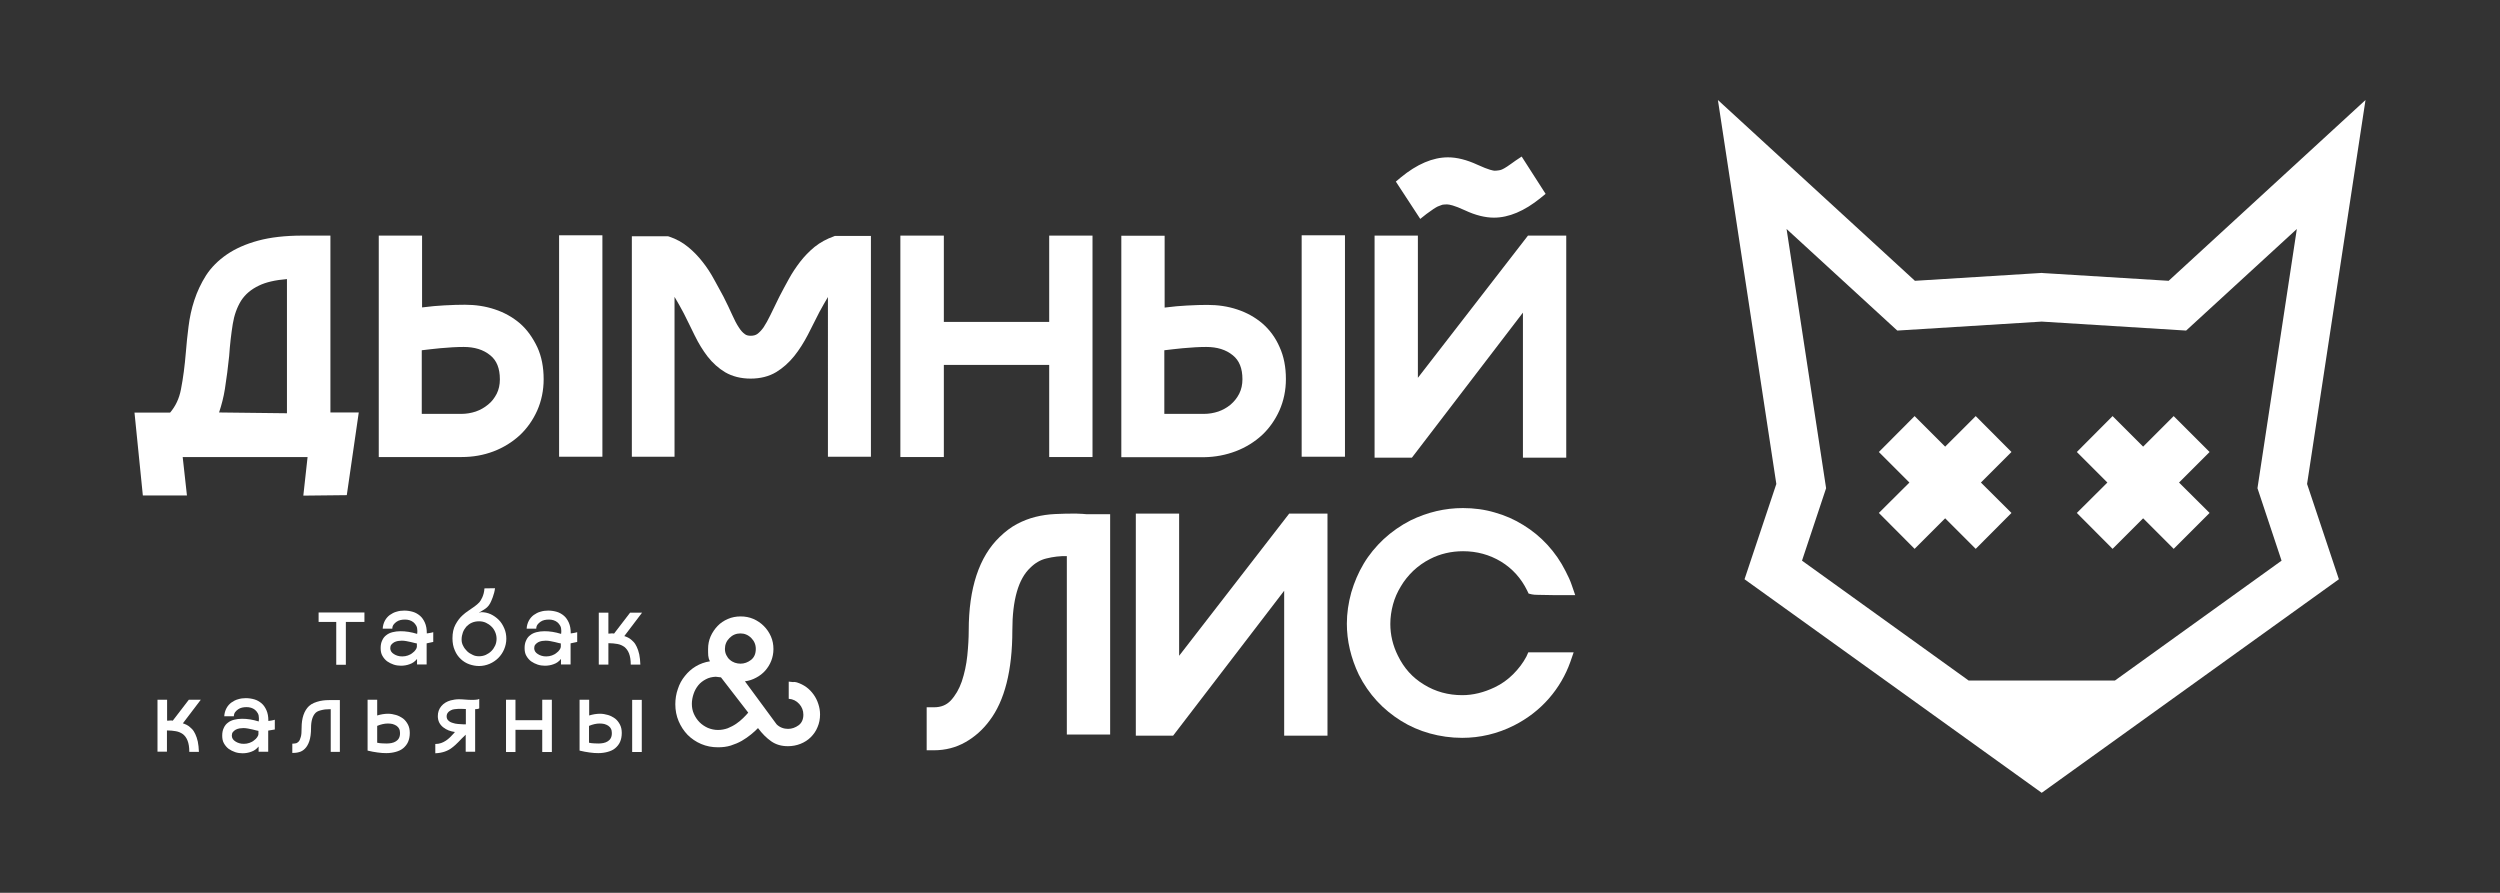 <?xml version="1.0" encoding="UTF-8"?> <!-- Generator: Adobe Illustrator 23.0.1, SVG Export Plug-In . SVG Version: 6.00 Build 0) --> <svg xmlns="http://www.w3.org/2000/svg" xmlns:xlink="http://www.w3.org/1999/xlink" x="0px" y="0px" viewBox="0 0 1587.4 566.9" style="enable-background:new 0 0 1587.4 566.9;" xml:space="preserve"><rect x="0" y="0" width="1587.4" height="566.9" fill="#333333" stroke="none"/> <style type="text/css"> .st0{fill:#FFFFFF;} </style> <g id="BG"> </g> <g id="logo"> <g> <g> <g> <g> <path class="st0" d="M209.7,149.6H192c-10.9,0-20.4,1.1-28.1,3.2c-7.8,2.1-14.5,5.1-19.9,8.8c-5.5,3.8-9.9,8.2-13.2,13.3 c-3.1,4.9-5.6,10.2-7.4,15.7c-1.8,5.4-3,11.1-3.7,16.8c-0.7,5.5-1.3,11.1-1.7,16.4c-0.7,8.4-1.7,16.3-3.1,23.4 c-1.1,5.8-3.4,10.7-6.9,14.8H85.4l5.3,52.6h28l-2.7-24.4h79.3l-2.7,24.5l27.6-0.3l7.6-52.5h-18V149.6z M139.1,261.9 c1.6-4.8,2.9-9.8,3.7-14.9c1.1-7,2-14,2.7-20.9c0.5-7.4,1.3-14.2,2.3-20.4c0.9-5.6,2.7-10.6,5.3-14.8c2.6-4,6.3-7.2,11.4-9.6 c4.3-2.1,10.3-3.5,17.7-4.1v85.2L139.1,261.9z"></path> <rect x="355" y="149.4" class="st0" width="27.5" height="140.6"></rect> <path class="st0" d="M330.1,205.3c-4.6-3.9-9.9-6.9-16-8.9c-6-2-12.3-2.9-18.9-2.9c-3.6,0-7.8,0.1-13.1,0.4 c-4,0.2-8.7,0.6-14.1,1.3v-45.6h-27.5v140.6h52.7c7.1,0,13.9-1.2,20.2-3.6c6.3-2.4,11.9-5.9,16.6-10.2 c4.7-4.4,8.4-9.7,11.1-15.7c2.7-6.1,4.1-12.8,4.1-19.9c0-7.6-1.3-14.4-4-20.3C338.3,214.4,334.7,209.3,330.1,205.3z M317.4,240.9c0,3.4-0.7,6.5-2,9.1c-1.4,2.7-3.2,5.1-5.5,6.9c-2.3,1.9-4.9,3.4-7.8,4.4c-3,1-6.1,1.5-9.2,1.5h-25.1v-40.4 c3.5-0.4,7.4-0.9,11.7-1.3c5.5-0.5,10.5-0.8,14.9-0.8c6.9,0,12.5,1.7,16.9,5.3C315.4,228.9,317.4,233.9,317.4,240.9z"></path> <path class="st0" d="M529.4,150.1c-4.5,1.6-8.6,3.8-12.2,6.7c-3.4,2.8-6.5,6-9.2,9.5c-2.6,3.4-5.1,7.1-7.2,11 c-2.1,3.8-4.1,7.5-6,11.2c-2.2,4.4-4,8.1-5.6,11.5c-1.5,3.1-3,5.8-4.4,7.9c-1.3,1.8-2.6,3.2-4,4.2c-1,0.7-2.4,1.1-4.1,1.1 c-1.5,0-2.8-0.3-3.7-1c-1.3-0.9-2.6-2.3-3.8-4.2c-1.4-2.1-2.8-4.7-4.2-7.9c-1.6-3.5-3.4-7.4-5.6-11.7c-2-3.6-3.9-7.3-6-11 c-2.1-3.9-4.5-7.6-7.2-11c-2.7-3.5-5.8-6.7-9.2-9.5c-3.5-2.9-7.6-5.2-12.2-6.7l-0.7-0.2h-22.9V290h27.1V188.5 c2,3.3,4,6.9,6,10.7c2.4,4.7,4.6,9.4,6.9,14c2.4,4.9,5.1,9.3,8.1,13.2c3.2,4.1,7,7.5,11.2,10c4.5,2.6,9.9,4,16.1,4 c6.2,0,11.7-1.4,16.2-4.1c4.3-2.6,8.1-6,11.5-10.2c3.2-4,6.1-8.6,8.7-13.6c2.4-4.8,4.9-9.6,7.3-14.4c1.8-3.3,3.6-6.5,5.4-9.5 V290H553V149.8h-22.9L529.4,150.1z"></path> <polygon class="st0" points="599.3,231.7 666.2,231.7 666.2,290.2 693.7,290.2 693.7,149.6 666.2,149.6 666.2,204.4 599.3,204.4 599.3,149.6 571.7,149.6 571.7,290.2 599.3,290.2 "></polygon> <rect x="826.5" y="149.4" class="st0" width="27.5" height="140.6"></rect> <path class="st0" d="M784.7,286.5c6.3-2.4,11.9-5.9,16.6-10.2c4.7-4.4,8.4-9.7,11.1-15.7c2.7-6.1,4.1-12.8,4.1-19.9 c0-7.6-1.3-14.4-4-20.3c-2.6-6-6.3-11-10.9-15c-4.6-3.9-9.9-6.9-16-8.9c-6-2-12.3-2.9-18.9-2.9c-3.6,0-7.8,0.1-13.1,0.4 c-4,0.2-8.7,0.6-14.1,1.3v-45.6h-27.5v140.6h52.7C771.6,290.2,778.4,288.9,784.7,286.5z M781.4,256.9c-2.3,1.9-4.9,3.4-7.8,4.4 c-3,1-6.1,1.5-9.2,1.5h-25.1v-40.4c3.5-0.4,7.4-0.9,11.7-1.3c5.5-0.5,10.5-0.8,14.9-0.8c6.9,0,12.5,1.7,16.9,5.3 c4.1,3.3,6.1,8.3,6.1,15.2c0,3.4-0.7,6.5-2,9.1C785.5,252.7,783.6,255,781.4,256.9z"></path> <polygon class="st0" points="967,198.5 967,290.6 994.5,290.6 994.5,149.6 970.2,149.6 900.3,239.9 900.3,149.6 872.8,149.6 872.8,290.6 896.5,290.6 "></polygon> <path class="st0" d="M687.5,326.3c-1.9-0.1-3.4-0.2-4.5-0.2c-4.6,0-9.1,0.1-13.1,0.3c-4.3,0.2-8.4,0.8-12.4,1.8 c-4,1-7.9,2.5-11.7,4.5c-3.8,2-7.5,4.8-11.1,8.3c-13,12.5-19.6,32.5-19.6,59.3c0,4.7-0.3,10.1-0.9,16 c-0.6,5.8-1.8,11.3-3.5,16.4c-1.7,4.9-4.1,9-7.1,12.2c-2.7,2.8-6.1,4.2-10.6,4.2h-4.6v27.3h4.6c7.2,0,13.9-1.7,19.9-5.1 c5.9-3.3,11.1-7.9,15.4-13.7c9.6-12.6,14.5-31.9,14.5-57.3c0-19.3,3.8-32.7,11.4-39.8c3-3,6.4-5,10.2-5.9 c4.4-1.1,8.8-1.6,13-1.5v113.3h27.5V326.5h-13.9C690.2,326.5,689.1,326.5,687.5,326.3z"></path> <polygon class="st0" points="748.7,416.4 748.7,326.1 721.2,326.1 721.2,467.1 744.9,467.1 815.4,375.1 815.4,467.1 842.9,467.1 842.9,326.1 818.6,326.1 "></polygon> <path class="st0" d="M969.2,416.9c-2.1,4-5,7.8-8.4,11.2c-3.4,3.4-7.3,6.2-11.7,8.3c-6.9,3.3-13.8,5-20.6,5 c-8.9,0-17-2.2-24.3-6.7c-7.3-4.4-12.7-10.4-16.6-18.4c-3.2-6.4-4.8-13.2-4.8-20.1c0-4.2,0.6-8.3,1.7-12.4 c1.1-4.1,2.8-7.9,5-11.5c2.1-3.6,4.8-6.9,7.9-9.9c3.1-2.9,6.7-5.5,10.7-7.5c6.4-3.3,13.5-4.9,20.9-4.9c8.7,0,16.8,2.2,24.1,6.6 c7.2,4.4,12.8,10.6,16.6,18.4l0.9,1.9l2.1,0.5c1,0.2,2.1,0.3,3.8,0.3c1.2,0,3.1,0,5.7,0.1c2.7,0.1,6.5,0.1,11.6,0.1h6.4 l-2.1-6.1c-1-3-2.4-6.1-4-9.1c-3.1-6.2-7-11.8-11.5-16.7c-4.5-4.9-9.6-9.1-15.3-12.6c-5.6-3.5-11.7-6.2-18.2-8 c-6.4-1.9-13.2-2.8-20.2-2.8c-11.4,0-22.5,2.6-33.2,7.8c-6.3,3.2-12.1,7.3-17.1,11.9c-5,4.7-9.3,9.9-12.7,15.6 c-3.4,5.7-6,11.8-7.9,18.3c-1.8,6.5-2.8,13.2-2.8,19.8c0,5.3,0.6,10.8,1.9,16.3c1.3,5.5,3.2,10.9,5.7,16.1 c3.1,6.2,7,11.8,11.5,16.7c4.5,4.9,9.7,9.1,15.3,12.6c5.6,3.5,11.8,6.2,18.3,8c6.5,1.8,13.4,2.8,20.5,2.8 c11.4,0,22.4-2.6,32.8-7.8c8.7-4.4,16.2-10.2,22.3-17.2c6.1-7,10.6-14.8,13.6-23.2l2.1-6.1h-28.8L969.2,416.9z"></path> <path class="st0" d="M905.7,135.9c0.4-0.3,1.1-0.8,2.1-1.5c1.2-0.8,1.9-1.4,2.4-1.7c0.3-0.2,0.8-0.5,1.6-1 c1-0.6,1.4-0.7,1.4-0.7c0.5-0.2,1.2-0.5,2.1-0.8c0.5-0.2,0.9-0.3,1.4-0.3c0.7-0.1,1.4-0.1,2.2-0.1c1.2,0,4.3,0.5,11.4,3.8 c6.6,3.1,12.8,4.6,18.3,4.6c9.4,0,19.4-4.2,29.6-12.5l3.2-2.6l-15.2-23.7l-3.9,2.6c-0.6,0.4-1.5,1-2.8,2l-2.6,1.8 c-0.4,0.3-1,0.6-1.8,1.1c-1.1,0.6-1.6,0.8-1.9,0.9c-0.3,0.1-0.8,0.3-1.8,0.4c-0.8,0.1-1.5,0.2-2.3,0.2c-0.8,0-3.6-0.4-11-3.8 c-6.7-3.1-13-4.7-18.7-4.7c-9.6,0-19.7,4.3-30,12.8l-3.1,2.6l15.5,23.7L905.7,135.9z"></path> </g> </g> <g> <g> <path class="st0" d="M231.4,394.9h-11.8v27.2h-6.1v-27.2h-11.2v-6h29.1V394.9z"></path> <path class="st0" d="M270.9,408.5c0,1.7,0,3.3,0,4.9c0,1.6,0,3,0,4.3c0,1.3,0,2.3,0,3c0,0.8,0,1.2,0,1.2h-6.1v-3.5 c-1.3,1.6-2.8,2.7-4.6,3.3c-1.8,0.7-3.7,1-5.6,1c-1.5,0-3.1-0.2-4.6-0.7c-1.5-0.5-2.9-1.2-4.2-2.1c-1.2-0.9-2.2-2.1-3-3.5 c-0.8-1.4-1.1-3-1.1-4.9c0-1.9,0.3-3.5,1-4.9c0.6-1.4,1.5-2.5,2.6-3.3c1.1-0.9,2.4-1.5,4-1.9s3.2-0.6,5-0.6 c1.6,0,3.3,0.1,5.1,0.4c1.8,0.3,3.6,0.7,5.5,1.3v-0.3c0.1-0.4,0.1-0.7,0.1-0.9s0-0.5,0-0.9c0-1.2-0.2-2.2-0.7-3.1 c-0.5-0.9-1.1-1.6-1.8-2.2c-0.7-0.6-1.6-1-2.5-1.3c-0.9-0.3-1.9-0.4-2.9-0.4c-1,0-1.9,0.1-2.8,0.3c-0.9,0.2-1.8,0.6-2.5,1.1 c-0.7,0.5-1.4,1.1-1.9,1.8c-0.5,0.7-0.8,1.6-0.8,2.6h-6.1c0.1-1.9,0.6-3.6,1.4-5.1c0.8-1.5,1.9-2.7,3.1-3.6 c1.3-0.9,2.7-1.7,4.3-2.1c1.6-0.5,3.2-0.7,4.9-0.7c1.9,0,3.8,0.3,5.5,0.8c1.7,0.5,3.2,1.4,4.5,2.5c1.3,1.1,2.3,2.6,3.1,4.4 c0.8,1.8,1.2,4,1.2,6.5v0.3c0.7-0.1,1.3-0.2,2-0.3c0.7-0.1,1.4-0.3,2.1-0.5v6.2L270.9,408.5z M264.8,408.6 c-0.3,0-0.7-0.1-1.4-0.3c-0.7-0.2-1.5-0.4-2.4-0.6c-0.9-0.2-1.9-0.4-2.9-0.6c-1-0.2-2-0.3-3-0.3c-0.7,0-1.6,0.1-2.4,0.2 c-0.9,0.2-1.7,0.4-2.4,0.8c-0.7,0.4-1.3,0.9-1.8,1.5c-0.5,0.6-0.7,1.4-0.7,2.3c0,0.8,0.2,1.4,0.6,2.1c0.4,0.6,1,1.2,1.7,1.6 c0.7,0.5,1.5,0.8,2.4,1.1s1.9,0.4,3,0.4c1.2,0,2.4-0.2,3.5-0.6c1.1-0.4,2.1-0.9,2.9-1.6c0.9-0.6,1.5-1.3,2-2 c0.5-0.7,0.8-1.4,0.8-1.9V408.6z"></path> <path class="st0" d="M305.5,388.7c2.1,0,4.1,0.4,6.1,1.3c1.9,0.9,3.6,2.1,5.1,3.6c1.5,1.5,2.6,3.3,3.5,5.4 c0.9,2,1.3,4.3,1.3,6.6s-0.5,4.6-1.4,6.7c-0.9,2.1-2.1,3.9-3.7,5.5c-1.5,1.5-3.4,2.8-5.5,3.7c-2.1,0.9-4.4,1.4-6.7,1.4 c-2.1,0-4.2-0.4-6.2-1.1c-2-0.7-3.8-1.8-5.4-3.3s-2.9-3.3-3.8-5.5c-1-2.2-1.5-4.8-1.5-7.7c0-3.4,0.6-6.3,1.9-8.7 c1.3-2.4,2.8-4.4,4.5-5.9c1.1-1,2.3-2,3.7-2.9s2.7-1.8,3.9-2.7c1.2-0.9,2.3-1.8,3.1-2.7c0.8-0.9,3-4.3,3.2-8.8l6.7-0.1 c-0.3,3.6-2.5,8.6-3.1,9.6c-0.5,1-1.2,1.8-1.9,2.5c-0.8,0.7-1.6,1.3-2.5,1.8c-0.9,0.5-1.8,1.1-2.7,1.6c0.3-0.1,0.5-0.1,0.7-0.1 S305.2,388.7,305.5,388.7z M304.2,416.7c1.5,0,3-0.3,4.3-0.9c1.3-0.6,2.5-1.4,3.5-2.4c1-1,1.8-2.2,2.4-3.5 c0.6-1.3,0.9-2.8,0.9-4.3c0-1.5-0.3-2.9-0.9-4.3c-0.6-1.4-1.4-2.6-2.4-3.5c-1-1-2.2-1.8-3.5-2.4c-1.3-0.6-2.8-0.9-4.3-0.9 c-1.7,0-3.2,0.3-4.6,0.9c-1.4,0.6-2.5,1.5-3.5,2.5c-0.9,1.1-1.7,2.3-2.2,3.7c-0.5,1.4-0.8,2.9-0.8,4.5c0,1.4,0.3,2.8,1,4 c0.6,1.3,1.5,2.4,2.5,3.4c1,1,2.2,1.7,3.5,2.3C301.4,416.5,302.8,416.7,304.2,416.7z"></path> <path class="st0" d="M362.3,408.5c0,1.7,0,3.3,0,4.9c0,1.6,0,3,0,4.3c0,1.3,0,2.3,0,3c0,0.8,0,1.2,0,1.2h-6.1v-3.5 c-1.3,1.6-2.8,2.7-4.6,3.3c-1.8,0.7-3.7,1-5.6,1c-1.5,0-3.1-0.2-4.6-0.7c-1.5-0.5-2.9-1.2-4.2-2.1c-1.2-0.9-2.2-2.1-3-3.5 c-0.8-1.4-1.1-3-1.1-4.9c0-1.9,0.3-3.5,1-4.9c0.6-1.4,1.5-2.5,2.6-3.3c1.1-0.9,2.4-1.5,4-1.9s3.2-0.6,5-0.6 c1.6,0,3.3,0.1,5.1,0.4c1.8,0.3,3.6,0.7,5.5,1.3v-0.3c0.1-0.4,0.1-0.7,0.1-0.9s0-0.5,0-0.9c0-1.2-0.2-2.2-0.7-3.1 c-0.5-0.9-1.1-1.6-1.8-2.2c-0.7-0.6-1.6-1-2.5-1.3c-0.9-0.3-1.9-0.4-2.9-0.4c-1,0-1.9,0.1-2.8,0.3c-0.9,0.2-1.8,0.6-2.5,1.1 c-0.7,0.5-1.4,1.1-1.9,1.8c-0.5,0.7-0.8,1.6-0.8,2.6h-6.1c0.1-1.9,0.6-3.6,1.4-5.1c0.8-1.5,1.9-2.7,3.1-3.6 c1.3-0.9,2.7-1.7,4.3-2.1c1.6-0.5,3.2-0.7,4.9-0.7c1.9,0,3.8,0.3,5.5,0.8c1.7,0.5,3.2,1.4,4.5,2.5c1.3,1.1,2.3,2.6,3.1,4.4 c0.8,1.8,1.2,4,1.2,6.5v0.3c0.7-0.1,1.3-0.2,2-0.3c0.7-0.1,1.4-0.3,2.1-0.5v6.2L362.3,408.5z M356.2,408.6 c-0.3,0-0.7-0.1-1.4-0.3c-0.7-0.2-1.5-0.4-2.4-0.6c-0.9-0.2-1.9-0.4-2.9-0.6c-1-0.2-2-0.3-3-0.3c-0.7,0-1.6,0.1-2.4,0.2 c-0.9,0.2-1.7,0.4-2.4,0.8c-0.7,0.4-1.3,0.9-1.8,1.5c-0.5,0.6-0.7,1.4-0.7,2.3c0,0.8,0.2,1.4,0.6,2.1c0.4,0.6,1,1.2,1.7,1.6 c0.7,0.5,1.5,0.8,2.4,1.1s1.9,0.4,3,0.4c1.2,0,2.4-0.2,3.5-0.6c1.1-0.4,2.1-0.9,2.9-1.6c0.9-0.6,1.5-1.3,2-2 c0.5-0.7,0.8-1.4,0.8-1.9V408.6z"></path> <path class="st0" d="M396.4,403.9c0.3,0.1,0.8,0.2,1.4,0.5c0.6,0.2,1.3,0.6,2.1,1.1c0.7,0.5,1.5,1.2,2.3,2 c0.8,0.8,1.5,1.9,2.1,3.2c0.6,1.3,1.2,2.9,1.6,4.8c0.4,1.9,0.6,4,0.7,6.5h-6.1c0-3-0.4-5.3-1.1-7.1c-0.7-1.8-1.7-3.1-2.9-4.1 c-1.3-0.9-2.7-1.6-4.5-1.9c-1.7-0.3-3.6-0.5-5.7-0.5V422h-6.1v-33h6.1v13.3c0.6,0,1.2,0,1.8-0.1s1.2,0,1.8,0.1l10.2-13.3h7.6 L396.4,403.9z"></path> <path class="st0" d="M116.1,459.3c0.3,0.1,0.8,0.2,1.4,0.5c0.6,0.2,1.3,0.6,2.1,1.1c0.7,0.5,1.5,1.2,2.3,2 c0.8,0.8,1.5,1.9,2.1,3.2c0.6,1.3,1.2,2.9,1.6,4.8c0.4,1.9,0.6,4,0.7,6.5h-6.1c0-3-0.4-5.3-1.1-7.1c-0.7-1.8-1.7-3.1-2.9-4.1 c-1.3-0.9-2.7-1.6-4.5-1.9c-1.7-0.3-3.6-0.5-5.7-0.5v13.5H100v-33h6.1v13.3c0.6,0,1.2,0,1.8-0.1s1.2,0,1.8,0.1l10.2-13.3h7.6 L116.1,459.3z"></path> <path class="st0" d="M170.3,463.9c0,1.7,0,3.3,0,4.9c0,1.6,0,3,0,4.3c0,1.3,0,2.3,0,3c0,0.8,0,1.2,0,1.2h-6.1V474 c-1.3,1.6-2.8,2.7-4.6,3.3c-1.8,0.7-3.7,1-5.6,1c-1.5,0-3.1-0.2-4.6-0.7c-1.5-0.5-2.9-1.2-4.2-2.1c-1.2-0.9-2.2-2.1-3-3.5 c-0.8-1.4-1.1-3-1.1-4.9c0-1.9,0.3-3.5,1-4.9c0.6-1.4,1.5-2.5,2.6-3.3c1.1-0.9,2.4-1.5,4-1.9s3.2-0.6,5-0.6 c1.6,0,3.3,0.1,5.1,0.4c1.8,0.3,3.6,0.7,5.5,1.3v-0.3c0.1-0.4,0.1-0.7,0.1-0.9s0-0.5,0-0.9c0-1.2-0.2-2.2-0.7-3.1 c-0.5-0.9-1.1-1.6-1.8-2.2c-0.7-0.6-1.6-1-2.5-1.3c-0.9-0.3-1.9-0.4-2.9-0.4c-1,0-1.9,0.1-2.8,0.3c-0.9,0.2-1.8,0.6-2.5,1.1 c-0.7,0.5-1.4,1.1-1.9,1.8c-0.5,0.7-0.8,1.6-0.8,2.6h-6.1c0.1-1.9,0.6-3.6,1.4-5.1c0.8-1.5,1.9-2.7,3.1-3.6 c1.3-0.9,2.7-1.7,4.3-2.1c1.6-0.5,3.2-0.7,4.9-0.7c1.9,0,3.8,0.3,5.5,0.8c1.7,0.5,3.2,1.4,4.5,2.5c1.3,1.1,2.3,2.6,3.1,4.4 c0.8,1.8,1.2,4,1.2,6.5v0.3c0.7-0.1,1.3-0.2,2-0.3c0.7-0.1,1.4-0.3,2.1-0.5v6.2L170.3,463.9z M164.2,464.1 c-0.3,0-0.7-0.1-1.4-0.3c-0.7-0.2-1.5-0.4-2.4-0.6c-0.9-0.2-1.9-0.4-2.9-0.6c-1-0.2-2-0.3-3-0.3c-0.7,0-1.6,0.1-2.4,0.2 c-0.9,0.2-1.7,0.4-2.4,0.8c-0.7,0.4-1.3,0.9-1.8,1.5c-0.5,0.6-0.7,1.4-0.7,2.3c0,0.8,0.2,1.4,0.6,2.1c0.4,0.6,1,1.2,1.7,1.6 c0.7,0.5,1.5,0.8,2.4,1.1s1.9,0.4,3,0.4c1.2,0,2.4-0.2,3.5-0.6c1.1-0.4,2.1-0.9,2.9-1.6c0.9-0.6,1.5-1.3,2-2 c0.5-0.7,0.8-1.4,0.8-1.9V464.1z"></path> <path class="st0" d="M215.8,444.4v33H210v-27.1c-0.7,0-1.4,0-2.3,0.1c-0.9,0-1.8,0.1-2.7,0.3c-0.9,0.2-1.8,0.4-2.6,0.7 c-0.8,0.3-1.5,0.7-2,1.2c-1.9,1.9-2.9,5.1-2.9,9.6c0,3.5-0.4,6.3-1.1,8.4c-0.7,2.1-1.7,3.7-2.8,4.8c-1.1,1.1-2.4,1.9-3.8,2.2 c-1.4,0.4-2.8,0.5-4.2,0.5v-5.9c0.7,0,1.4-0.1,2.1-0.2c0.7-0.1,1.3-0.5,1.9-1.1c0.6-0.6,1-1.6,1.4-3c0.4-1.3,0.5-3.2,0.5-5.7 c0-6.3,1.6-10.9,4.7-13.9c0.9-0.8,2-1.5,3.2-2c1.2-0.5,2.5-0.9,3.8-1.2c1.3-0.3,2.5-0.4,3.7-0.5c1.2-0.1,2.2-0.1,3-0.1H215.8z"></path> <path class="st0" d="M246.4,453.2c1.7,0,3.4,0.3,5.1,0.8c1.7,0.5,3.1,1.3,4.4,2.2c1.3,1,2.3,2.3,3.1,3.8 c0.8,1.5,1.2,3.3,1.2,5.4c0,2.2-0.4,4.1-1.1,5.7c-0.7,1.6-1.8,2.9-3.1,4c-1.3,1.1-2.9,1.8-4.7,2.3c-1.8,0.5-3.8,0.8-6,0.8 c-1.7,0-3.5-0.1-5.5-0.4s-4.1-0.6-6.4-1.2v-32.3h6.1v10C241.8,453.6,244.1,453.2,246.4,453.2z M245.4,472.1 c1.1,0,2.2-0.1,3.2-0.3c1.1-0.2,2-0.6,2.8-1.1c0.8-0.5,1.5-1.2,1.9-2c0.5-0.9,0.7-1.9,0.7-3.3c0-1.1-0.2-2-0.6-2.7 c-0.4-0.8-1-1.4-1.7-1.9c-0.7-0.5-1.6-0.8-2.5-1.1c-0.9-0.2-1.9-0.3-3-0.3c-2,0-4.3,0.5-6.7,1.5v10.7c1.1,0.2,2.2,0.4,3.2,0.4 C243.7,472,244.6,472.1,245.4,472.1z"></path> <path class="st0" d="M304.5,449.7c-0.6,0.3-1.1,0.5-1.5,0.5c-0.4,0-0.8,0.1-1.3,0.1v27h-6v-10.8c-1.7,1.6-3.2,3.1-4.5,4.5 c-1.3,1.4-2.7,2.6-4.1,3.7s-2.9,1.9-4.6,2.5c-1.7,0.6-3.7,1-6.1,1.1v-5.9c1.4,0,2.6-0.2,3.7-0.6c1.1-0.4,2.1-0.9,3-1.5 c0.9-0.6,1.8-1.3,2.6-2.1c0.8-0.8,1.6-1.6,2.4-2.5c0.2-0.2,0.3-0.3,0.4-0.5c0.1-0.2,0.3-0.3,0.4-0.4c-1.4-0.2-2.7-0.5-4-1 c-1.3-0.5-2.5-1.2-3.5-2c-1-0.8-1.9-1.8-2.5-3c-0.6-1.2-0.9-2.6-0.9-4.1c0-2.4,0.7-4.5,2.2-6.3c1.5-1.8,3.5-3,6-3.7 c1.6-0.4,3.4-0.7,5.2-0.7c1.3,0,2.6,0.1,3.9,0.2c1.3,0.1,2.7,0.2,4.1,0.2c0.9,0,1.8,0,2.7-0.1c0.9,0,1.6-0.2,2.2-0.5V449.7z M295.8,450.2c-1.1-0.1-2-0.1-2.8-0.1c-0.8,0-1.5,0-2,0c-0.7,0-1.5,0.1-2.3,0.2c-0.9,0.1-1.7,0.3-2.4,0.7 c-0.7,0.4-1.4,0.8-1.9,1.5c-0.5,0.6-0.8,1.4-0.8,2.4c0,1.1,0.4,2,1.1,2.6c0.7,0.7,1.6,1.2,2.7,1.5c1.1,0.4,2.2,0.6,3.4,0.7 c1.2,0.1,2.3,0.2,3.2,0.2c0.4,0,0.7,0,1,0c0.3,0,0.6,0,0.8,0V450.2z"></path> <path class="st0" d="M350.4,444.3v33.2h-6.1v-14.1h-17v14.1h-6v-33.2h6v13h17v-13H350.4z"></path> <path class="st0" d="M381,453.2c1.7,0,3.4,0.3,5.1,0.8c1.7,0.5,3.1,1.3,4.4,2.2c1.3,1,2.3,2.3,3.1,3.8c0.8,1.5,1.2,3.3,1.2,5.4 c0,2.2-0.4,4.1-1.1,5.7c-0.7,1.6-1.8,2.9-3.1,4c-1.3,1.1-2.9,1.8-4.7,2.3c-1.8,0.5-3.8,0.8-6,0.8c-1.7,0-3.5-0.1-5.5-0.4 s-4.1-0.6-6.4-1.2v-32.3h6.1v10C376.4,453.6,378.7,453.2,381,453.2z M379.9,472.1c1.1,0,2.2-0.1,3.2-0.3c1.1-0.2,2-0.6,2.8-1.1 c0.8-0.5,1.5-1.2,1.9-2c0.5-0.9,0.7-1.9,0.7-3.3c0-1.1-0.2-2-0.6-2.7c-0.4-0.8-1-1.4-1.7-1.9c-0.7-0.5-1.6-0.8-2.5-1.1 c-0.9-0.2-1.9-0.3-3-0.3c-2,0-4.3,0.5-6.7,1.5v10.7c1.1,0.2,2.2,0.4,3.2,0.4C378.2,472,379.1,472.1,379.9,472.1z M407.5,444.4 v33.1h-6.1v-33.1H407.5z"></path> </g> <g> <g> <path class="st0" d="M506,433.3c2.2,0.7,4.2,1.7,6,3c1.8,1.3,3.3,2.9,4.6,4.7c1.3,1.8,2.3,3.8,3,6c0.7,2.1,1.1,4.3,1.1,6.6 c0,2.9-0.5,5.6-1.6,8.1c-1,2.5-2.5,4.6-4.3,6.4c-1.8,1.8-4,3.2-6.5,4.2s-5.2,1.5-8,1.5c-4.1,0-7.6-1-10.6-3.1 c-3-2.1-5.8-4.9-8.4-8.4c-1.3,1.3-2.7,2.7-4.5,4.1c-1.7,1.4-3.6,2.7-5.8,4c-2.1,1.2-4.5,2.2-7,3c-2.6,0.8-5.3,1.1-8.1,1.1 c-3.9,0-7.4-0.7-10.7-2.1c-3.3-1.4-6.2-3.4-8.6-5.8c-2.4-2.5-4.3-5.4-5.7-8.7c-1.4-3.3-2.1-6.9-2.1-10.7 c0-3.3,0.5-6.6,1.6-9.7c1-3.1,2.5-5.9,4.5-8.3c1.9-2.4,4.2-4.5,6.9-6.1c2.7-1.6,5.7-2.7,9-3.2c-0.7-1.3-1-2.5-1.1-3.6 c-0.1-1.1-0.1-2.5-0.1-4.2c0-2.8,0.5-5.5,1.6-8c1.1-2.5,2.6-4.7,4.4-6.6s4-3.4,6.6-4.5c2.5-1.1,5.2-1.6,8.1-1.6 c2.9,0,5.5,0.5,8.1,1.6c2.5,1.1,4.7,2.6,6.6,4.5c1.9,1.9,3.4,4.1,4.5,6.6c1.1,2.5,1.6,5.2,1.6,8c0,2.7-0.5,5.2-1.4,7.5 c-0.9,2.3-2.2,4.4-3.8,6.2c-1.6,1.8-3.5,3.3-5.8,4.5c-2.2,1.2-4.6,2-7.1,2.3l20.1,27.3c1,1,2.1,1.7,3.4,2.2 c1.3,0.5,2.6,0.7,3.9,0.7c2.4,0,4.6-0.8,6.7-2.3c2-1.5,3-3.8,3-6.7c0-2.6-0.9-4.9-2.6-6.8c-1.8-2-4-3.1-6.7-3.3v-10.9 c0.9,0.1,1.8,0.2,2.8,0.3C504.3,432.9,505.2,433.1,506,433.3z M455.9,463.5c2.2,0,4.2-0.4,6.2-1.1c1.9-0.8,3.7-1.7,5.3-2.8 c1.6-1.1,3.1-2.3,4.4-3.6c1.3-1.3,2.4-2.4,3.3-3.5l-17.3-22.4l-3.3-0.4c-2.3,0.1-4.5,0.6-6.3,1.6c-1.9,1-3.5,2.2-4.8,3.8 c-1.3,1.6-2.3,3.4-3,5.5c-0.7,2.1-1.1,4.2-1.1,6.3c0,2.3,0.4,4.4,1.3,6.4c0.9,2,2.1,3.8,3.6,5.3c1.5,1.5,3.3,2.7,5.3,3.6 C451.5,463,453.6,463.5,455.9,463.5z M470.1,402.2c-2.7,0-5,1-6.9,2.9c-1.9,1.9-2.9,4.2-2.9,6.9c0,1.5,0.3,2.8,0.9,4 c0.6,1.2,1.3,2.2,2.3,3c0.9,0.8,2,1.4,3.1,1.8c1.2,0.4,2.4,0.6,3.6,0.6c2.4,0,4.6-0.8,6.7-2.4c2-1.6,3-3.9,3-7 c0-2.7-1-5-2.9-6.9C475,403.1,472.7,402.2,470.1,402.2z"></path> </g> </g> </g> </g> <g> <path class="st0" d="M1502,63.5L1377,178.3l-79.6-4.9l-1-0.1l-80.5,5L1090.8,63.5l37.1,243.8l-20.2,60.5l188.7,135.6l188.7-135.6 l-20.2-60.5L1502,63.5z M1342.9,432.1H1250L1144.2,356l15.3-46l-25.1-164.6l70.3,64.5l91.7-5.7l91.7,5.7l70.3-64.5L1433.4,310 l15.3,46L1342.9,432.1z"></path> <polygon class="st0" points="1254.5,264.2 1235.1,283.6 1215.7,264.2 1193,287 1212.4,306.4 1193,325.7 1215.7,348.5 1235.1,329.1 1254.5,348.5 1277.2,325.7 1257.8,306.4 1277.2,287 "></polygon> <polygon class="st0" points="1380.2,264.2 1360.8,283.6 1341.4,264.2 1318.7,287 1338.1,306.4 1318.7,325.7 1341.4,348.5 1360.8,329.1 1380.2,348.5 1403,325.7 1383.6,306.4 1403,287 "></polygon> </g> </g> </g> </svg> 